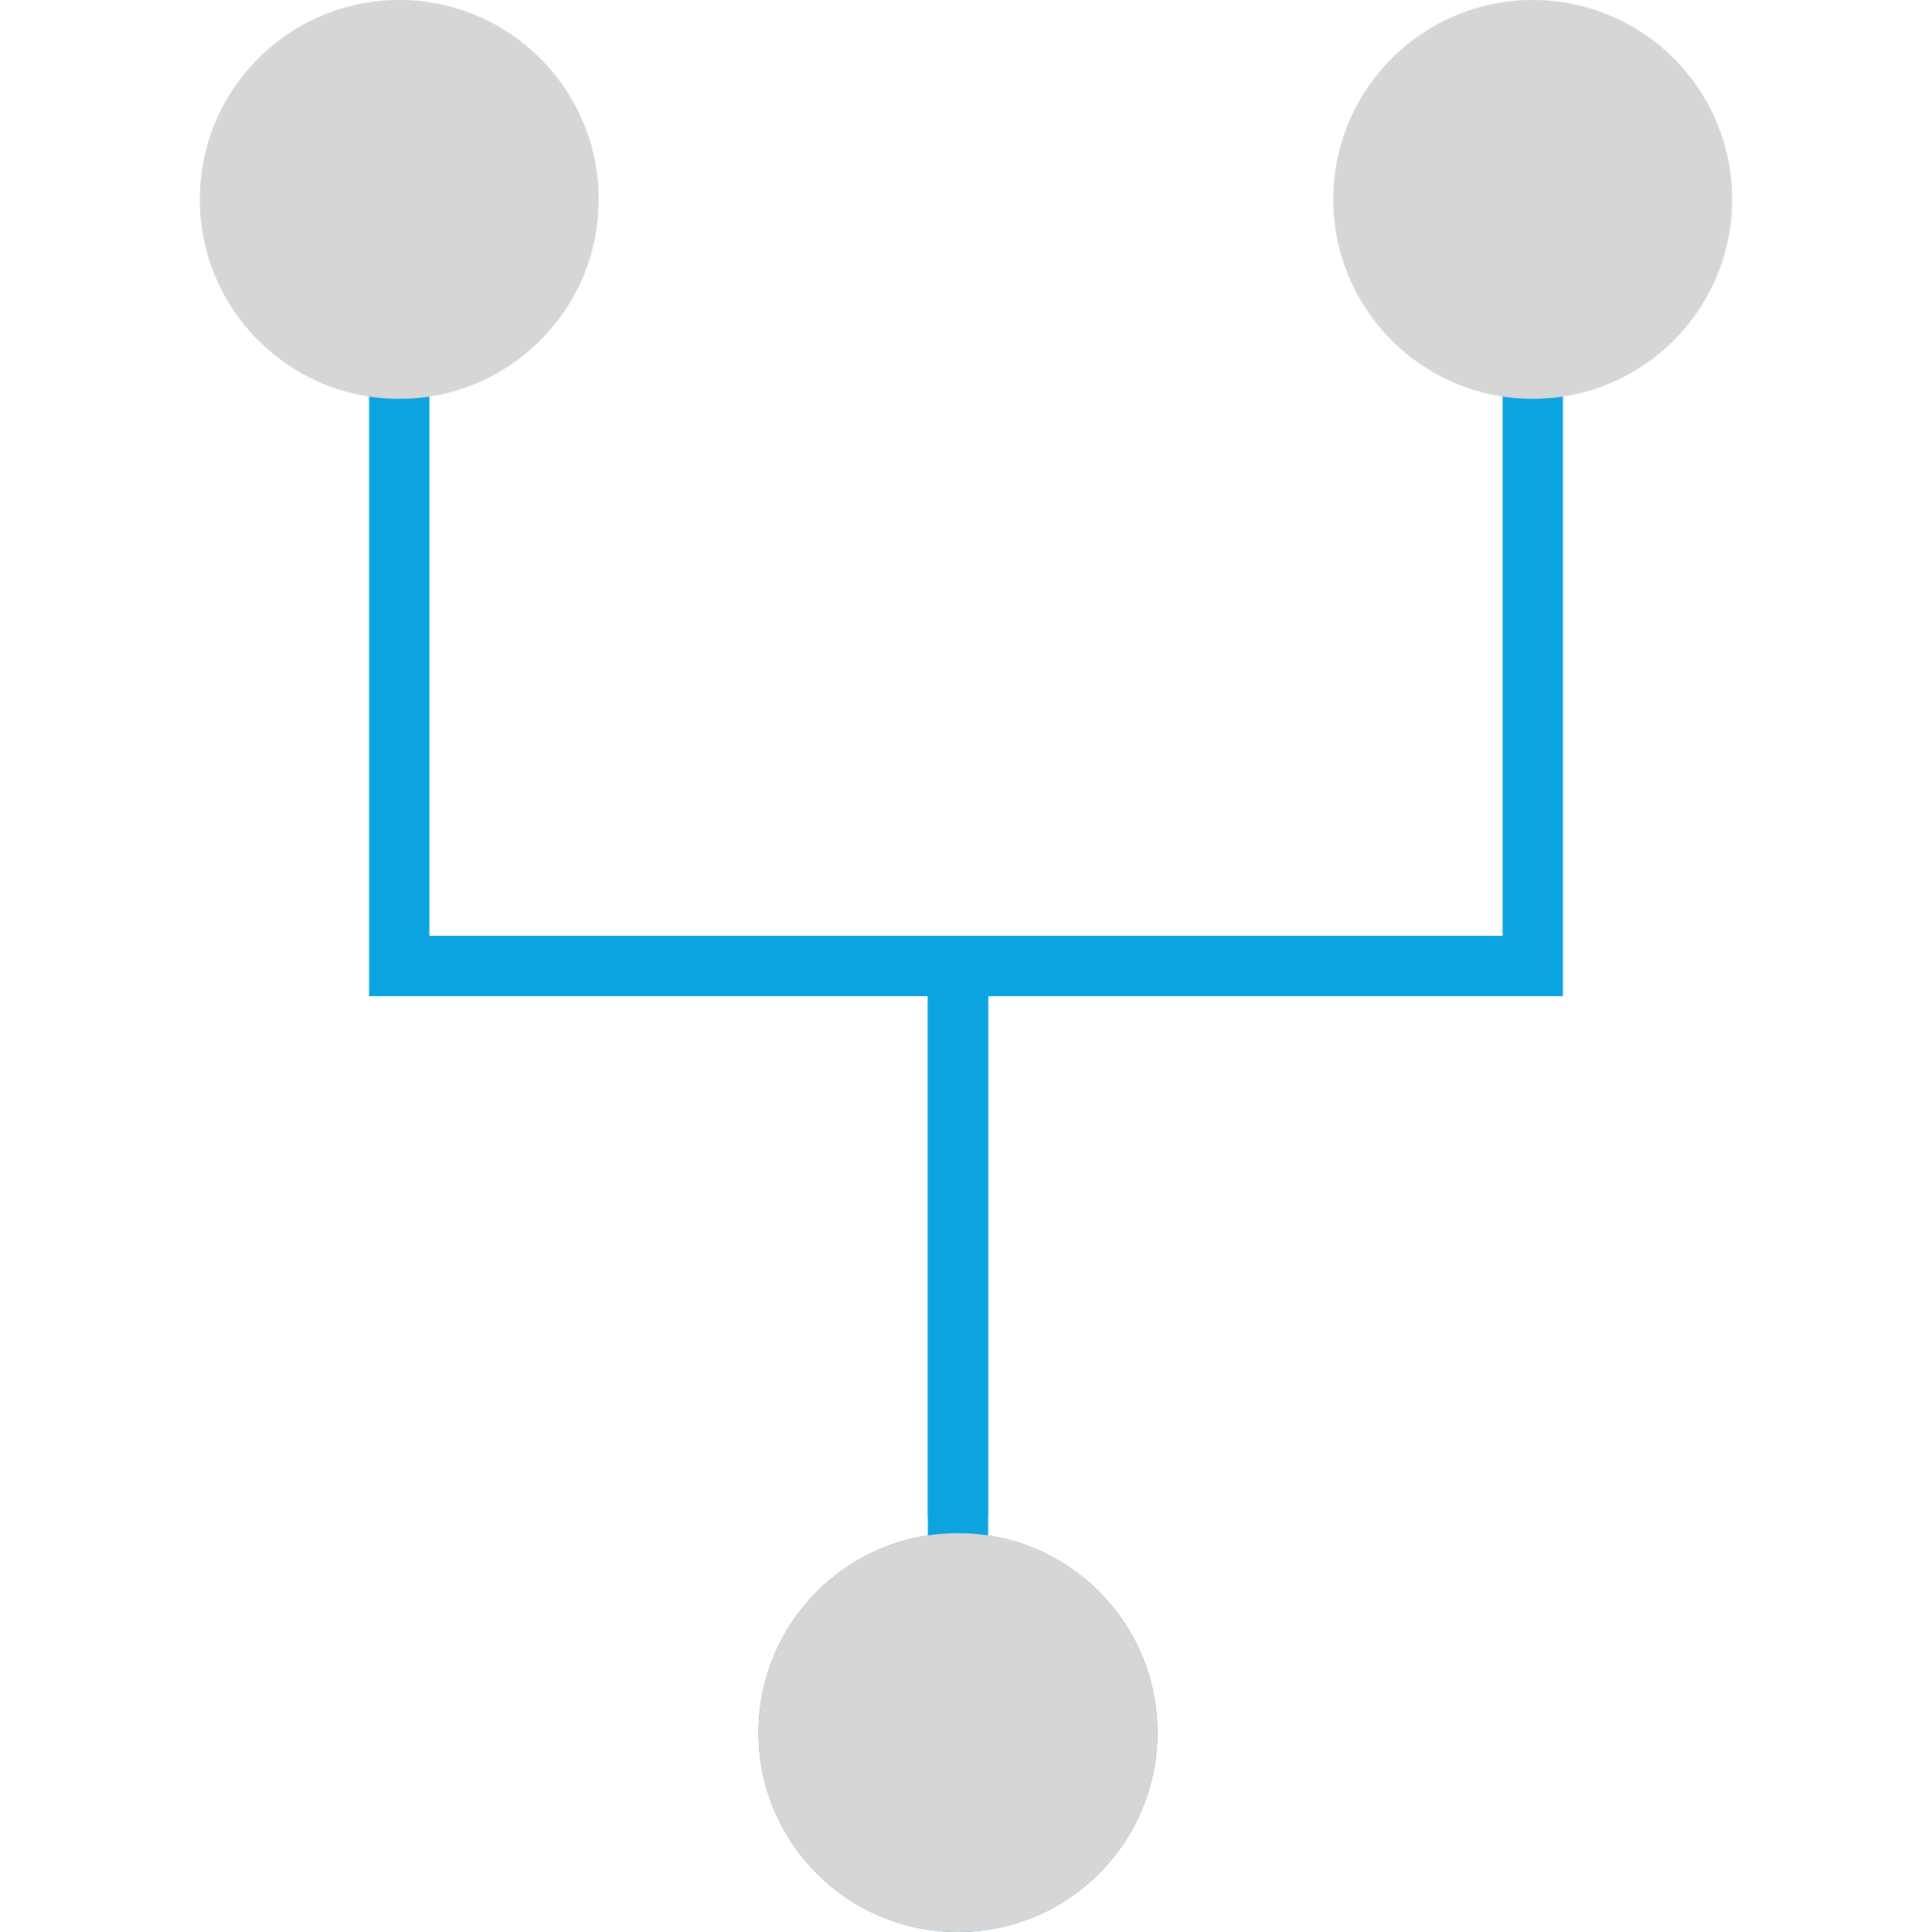 <?xml version="1.0" encoding="iso-8859-1"?>
<!-- Uploaded to: SVG Repo, www.svgrepo.com, Generator: SVG Repo Mixer Tools -->
<svg version="1.1" id="Layer_1" xmlns="http://www.w3.org/2000/svg" xmlns:xlink="http://www.w3.org/1999/xlink" 
	 viewBox="0 0 512 512" xml:space="preserve">
<g>
	<rect x="245.872" y="256" style="fill:#0BA4E0;" width="16" height="145.952"/>
	<rect x="245.872" y="256" style="fill:#0BA4E0;" width="16" height="165.152"/>
	<circle style="fill:#0BA4E0;" cx="253.872" cy="459.152" r="52.848"/>
</g>
<circle style="fill:#D6D6D6;" cx="253.872" cy="459.152" r="52.848"/>
<polygon style="fill:#0BA4E0;" points="414.192,264 97.808,264 97.808,59.6 113.808,59.6 113.808,248 398.192,248 398.192,59.6 
	414.192,59.6 "/>
<g>
	<circle style="fill:#D6D6D6;" cx="105.808" cy="52.848" r="52.848"/>
	<circle style="fill:#D6D6D6;" cx="406.192" cy="52.848" r="52.848"/>
</g>
</svg>